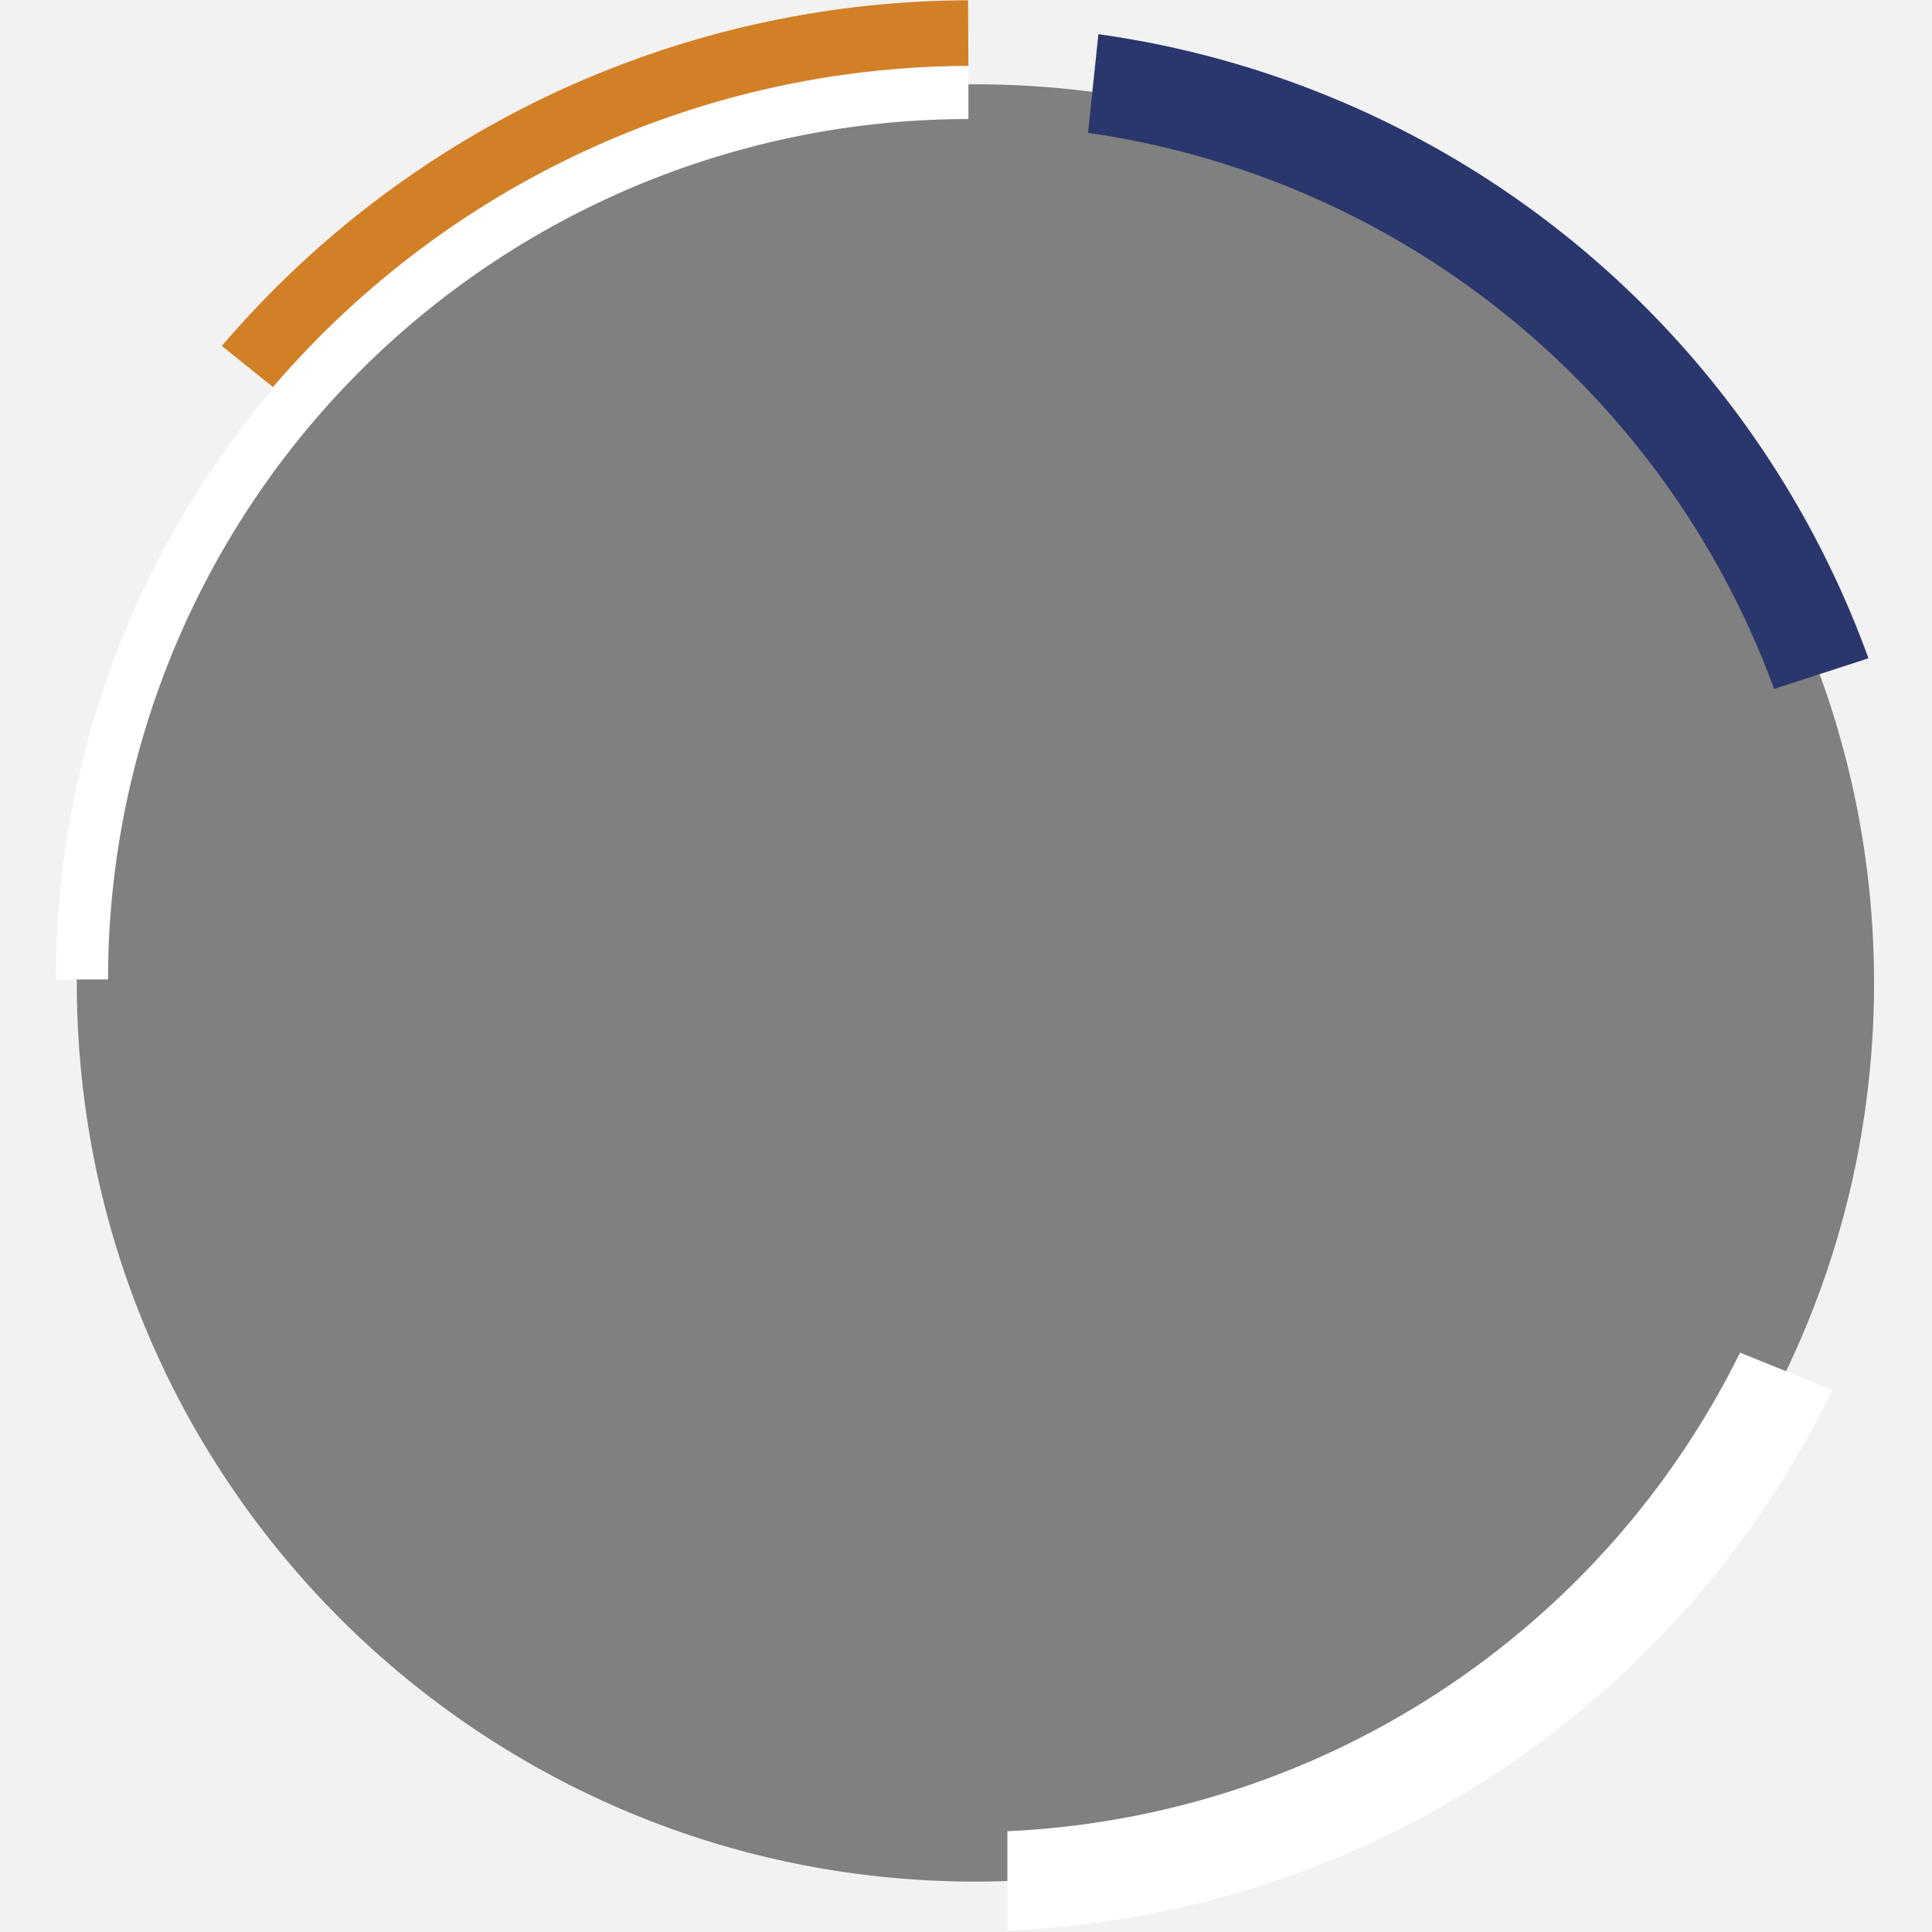 <svg xmlns="http://www.w3.org/2000/svg" width="378" height="378" viewBox="0 0 378 378">
    <rect x="0" y="0" width="378" height="378" fill="#808080" stroke="none"/>
    <g data-name="Group 39771">
        <path data-name="Subtraction 4"
              d="M378 378H0V0h378v378zM190.849 16.5a177.107 177.107 0 0 0-35.435 3.572 174.825 174.825 0 0 0-62.869 26.452 176.324 176.324 0 0 0-63.7 77.357 174.963 174.963 0 0 0-10.246 33 177.577 177.577 0 0 0 0 70.869 174.9 174.9 0 0 0 26.456 62.869 176.351 176.351 0 0 0 77.355 63.7 174.947 174.947 0 0 0 33 10.245 177.539 177.539 0 0 0 70.868 0 174.843 174.843 0 0 0 62.87-26.455 176.339 176.339 0 0 0 63.7-77.356 175.011 175.011 0 0 0 10.244-33 177.577 177.577 0 0 0 0-70.869 174.835 174.835 0 0 0-26.455-62.87 176.338 176.338 0 0 0-77.355-63.7 174.928 174.928 0 0 0-33-10.245 177.1 177.1 0 0 0-35.433-3.569z"
              style="fill:#f2f2f2"/>
        <g data-name="Group 39692">
            <path data-name="Path 9861"
                  d="M196.408 18.759a178.529 178.529 0 0 0-178.53 178.529h10.2a168.334 168.334 0 0 1 168.33-168.334z"
                  transform="translate(-6.938 -5.658)" style="fill:#fff"/>
            <path data-name="Path 9862"
                  d="m354.235 262.474-18.04-7.289a168.346 168.346 0 0 1-143.347 93.638v19.422a187.762 187.762 0 0 0 161.387-105.771"
                  transform="translate(4.25 9.46)" style="fill:#fff"/>
            <path data-name="Path 9863"
                  d="M360.367 134.84A187.934 187.934 0 0 0 209.706 12.73l-2.029 19.3a168.538 168.538 0 0 1 134.235 108.806z"
                  transform="translate(5.198 -6.043)" style="fill:#2a376c"/>
            <path data-name="Path 9864"
                  d="M194.4 6.5A192.8 192.8 0 0 0 48.391 74.129l10 8.029a180.009 180.009 0 0 1 136.065-62.839z"
                  transform="translate(-4.987 -6.442)" style="fill:#d28026"/>
        </g>
    </g>
</svg>
